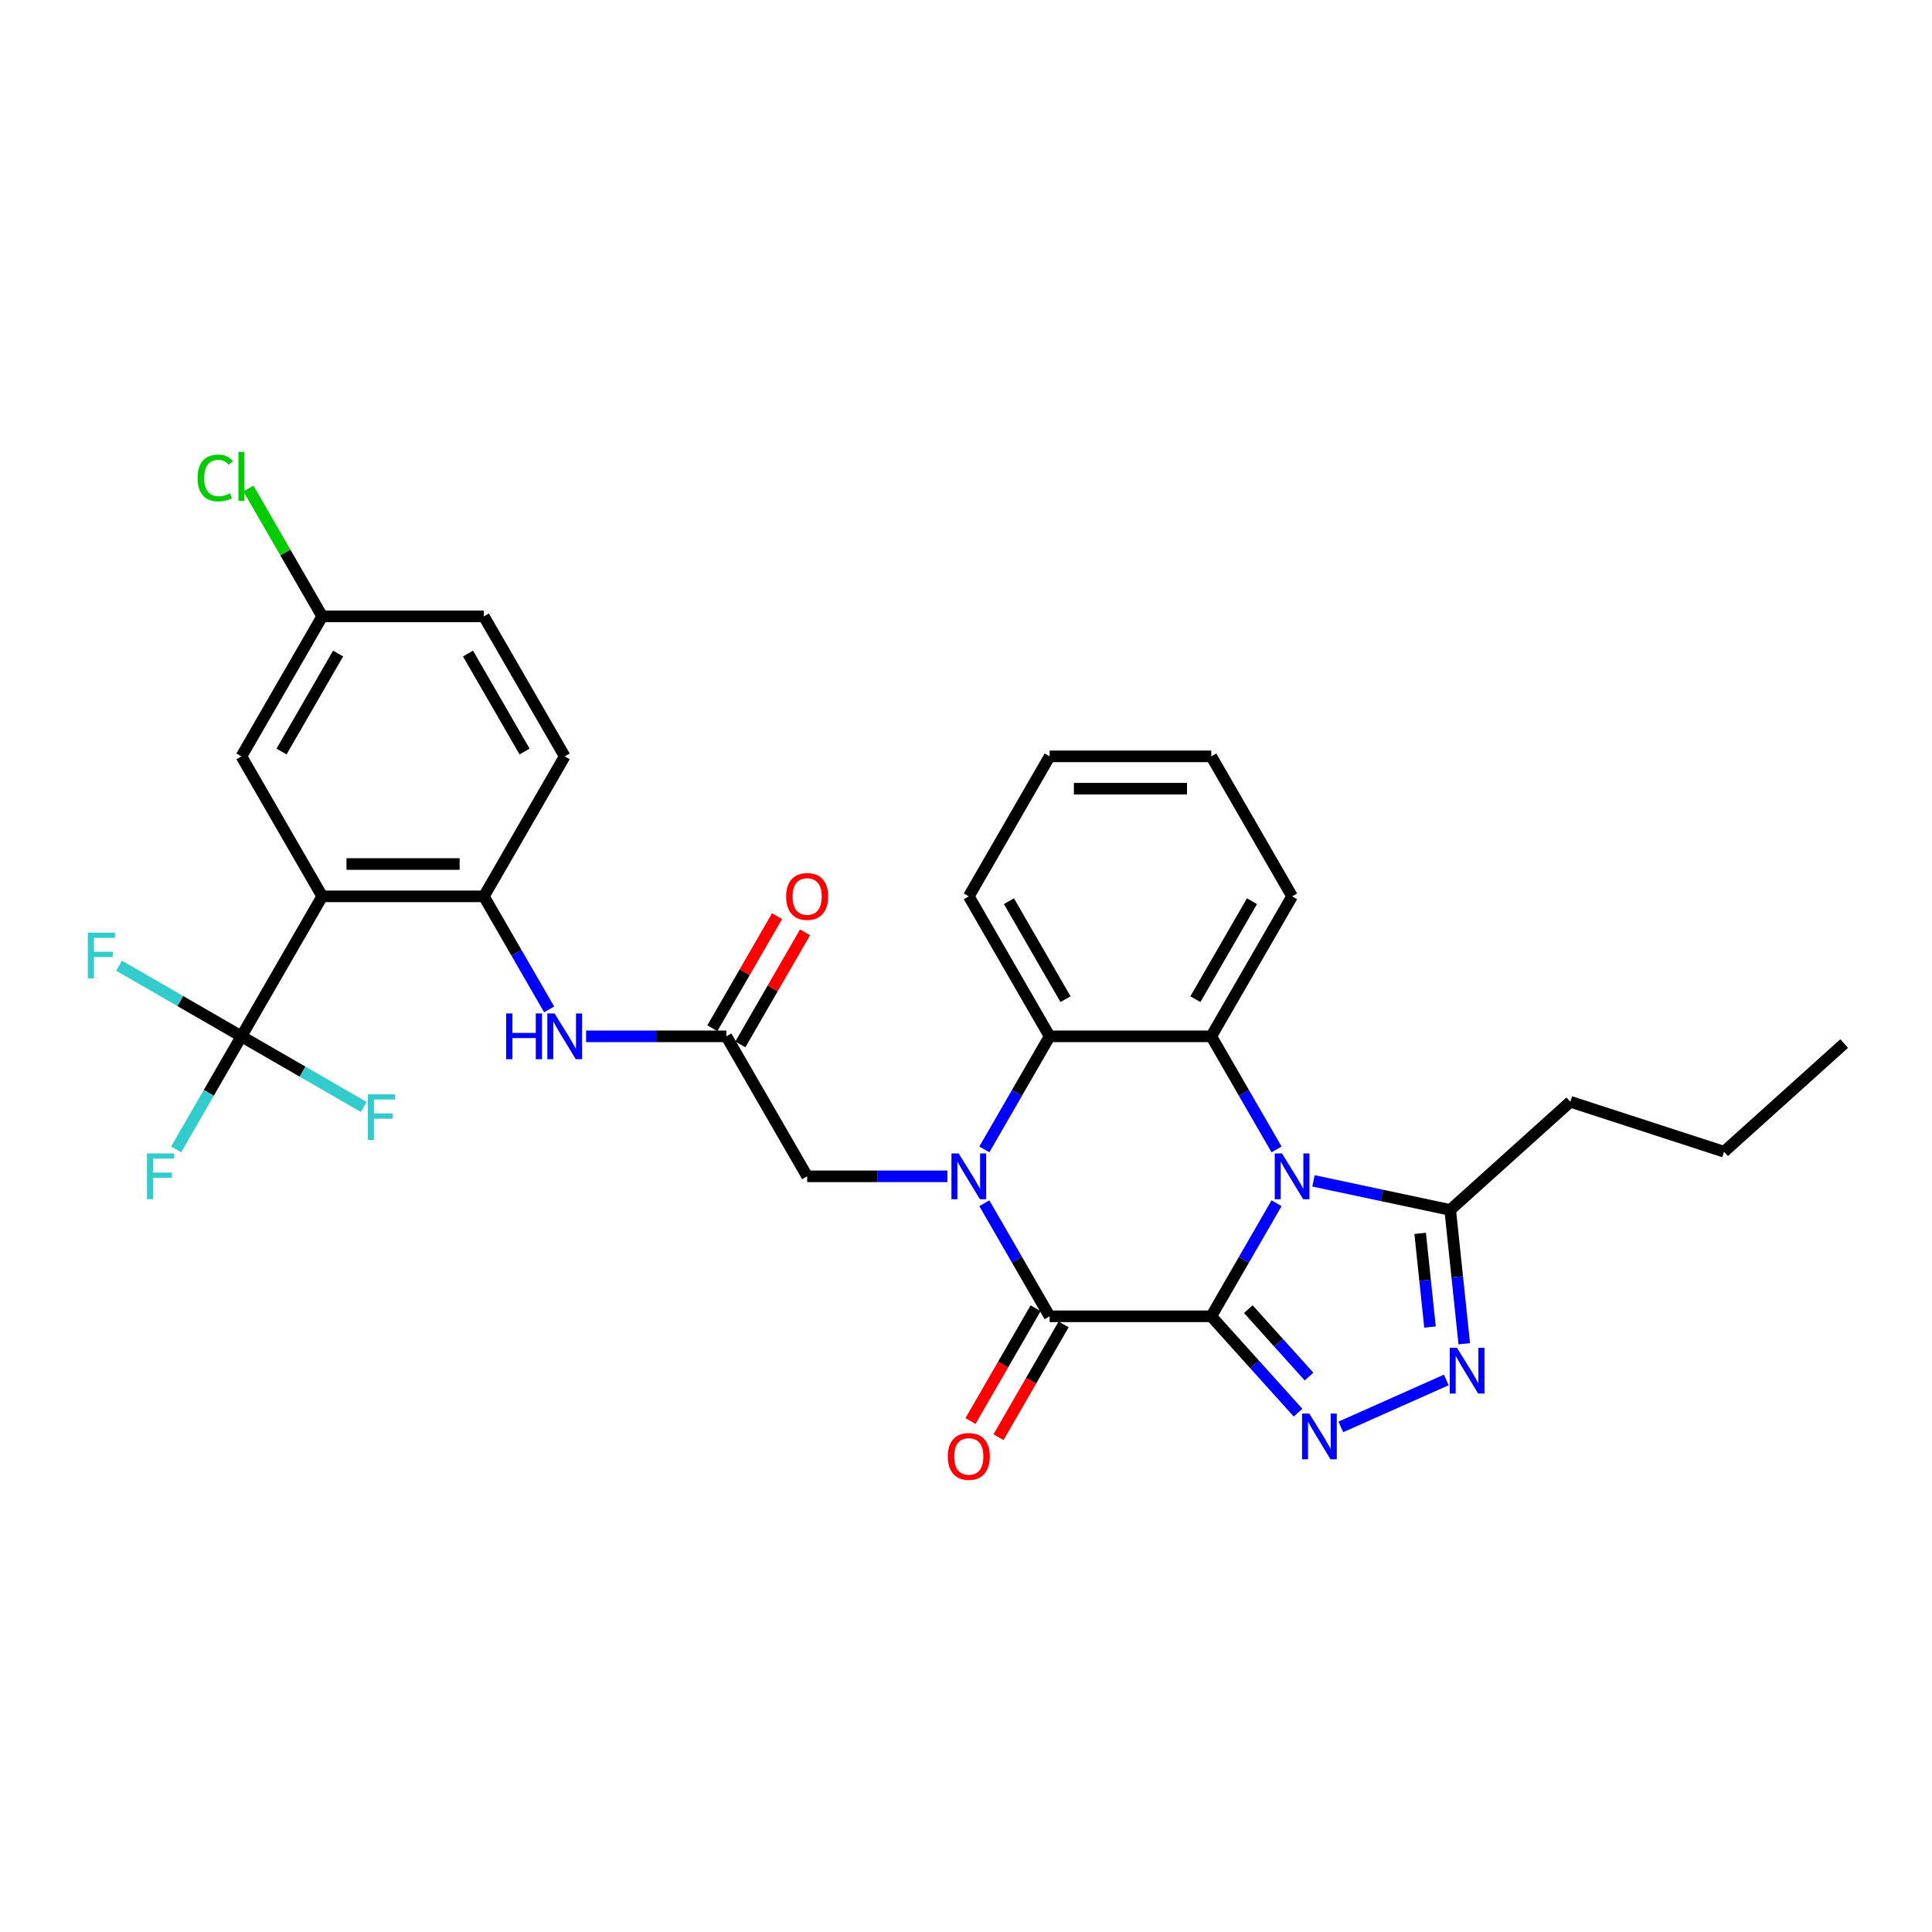 <?xml version='1.0' encoding='iso-8859-1'?>
<svg version='1.1' baseProfile='full'
              xmlns='http://www.w3.org/2000/svg'
                      xmlns:rdkit='http://www.rdkit.org/xml'
                      xmlns:xlink='http://www.w3.org/1999/xlink'
                  xml:space='preserve'
width='1000px' height='1000px' viewBox='0 0 1000 1000'>
<!-- END OF HEADER -->
<rect style='opacity:1.0;fill:#FFFFFF;stroke:none' width='1000' height='1000' x='0' y='0'> </rect>
<path class='bond-0' d='M 626.952,681.318 L 643.845,652.059' style='fill:none;fill-rule:evenodd;stroke:#000000;stroke-width:6px;stroke-linecap:butt;stroke-linejoin:miter;stroke-opacity:1' />
<path class='bond-0' d='M 643.845,652.059 L 660.737,622.8' style='fill:none;fill-rule:evenodd;stroke:#0000FF;stroke-width:6px;stroke-linecap:butt;stroke-linejoin:miter;stroke-opacity:1' />
<path class='bond-2' d='M 626.952,681.318 L 543.286,681.318' style='fill:none;fill-rule:evenodd;stroke:#000000;stroke-width:6px;stroke-linecap:butt;stroke-linejoin:miter;stroke-opacity:1' />
<path class='bond-3' d='M 626.952,681.318 L 649.405,706.254' style='fill:none;fill-rule:evenodd;stroke:#000000;stroke-width:6px;stroke-linecap:butt;stroke-linejoin:miter;stroke-opacity:1' />
<path class='bond-3' d='M 649.405,706.254 L 671.858,731.191' style='fill:none;fill-rule:evenodd;stroke:#0000FF;stroke-width:6px;stroke-linecap:butt;stroke-linejoin:miter;stroke-opacity:1' />
<path class='bond-3' d='M 646.123,677.602 L 661.84,695.058' style='fill:none;fill-rule:evenodd;stroke:#000000;stroke-width:6px;stroke-linecap:butt;stroke-linejoin:miter;stroke-opacity:1' />
<path class='bond-3' d='M 661.84,695.058 L 677.557,712.513' style='fill:none;fill-rule:evenodd;stroke:#0000FF;stroke-width:6px;stroke-linecap:butt;stroke-linejoin:miter;stroke-opacity:1' />
<path class='bond-4' d='M 660.737,594.922 L 643.845,565.663' style='fill:none;fill-rule:evenodd;stroke:#0000FF;stroke-width:6px;stroke-linecap:butt;stroke-linejoin:miter;stroke-opacity:1' />
<path class='bond-4' d='M 643.845,565.663 L 626.952,536.404' style='fill:none;fill-rule:evenodd;stroke:#000000;stroke-width:6px;stroke-linecap:butt;stroke-linejoin:miter;stroke-opacity:1' />
<path class='bond-8' d='M 679.862,611.216 L 715.242,618.736' style='fill:none;fill-rule:evenodd;stroke:#0000FF;stroke-width:6px;stroke-linecap:butt;stroke-linejoin:miter;stroke-opacity:1' />
<path class='bond-8' d='M 715.242,618.736 L 750.623,626.256' style='fill:none;fill-rule:evenodd;stroke:#000000;stroke-width:6px;stroke-linecap:butt;stroke-linejoin:miter;stroke-opacity:1' />
<path class='bond-1' d='M 509.5,622.8 L 526.393,652.059' style='fill:none;fill-rule:evenodd;stroke:#0000FF;stroke-width:6px;stroke-linecap:butt;stroke-linejoin:miter;stroke-opacity:1' />
<path class='bond-1' d='M 526.393,652.059 L 543.286,681.318' style='fill:none;fill-rule:evenodd;stroke:#000000;stroke-width:6px;stroke-linecap:butt;stroke-linejoin:miter;stroke-opacity:1' />
<path class='bond-7' d='M 509.5,594.922 L 526.393,565.663' style='fill:none;fill-rule:evenodd;stroke:#0000FF;stroke-width:6px;stroke-linecap:butt;stroke-linejoin:miter;stroke-opacity:1' />
<path class='bond-7' d='M 526.393,565.663 L 543.286,536.404' style='fill:none;fill-rule:evenodd;stroke:#000000;stroke-width:6px;stroke-linecap:butt;stroke-linejoin:miter;stroke-opacity:1' />
<path class='bond-13' d='M 490.376,608.861 L 454.081,608.861' style='fill:none;fill-rule:evenodd;stroke:#0000FF;stroke-width:6px;stroke-linecap:butt;stroke-linejoin:miter;stroke-opacity:1' />
<path class='bond-13' d='M 454.081,608.861 L 417.787,608.861' style='fill:none;fill-rule:evenodd;stroke:#000000;stroke-width:6px;stroke-linecap:butt;stroke-linejoin:miter;stroke-opacity:1' />
<path class='bond-14' d='M 536.04,677.135 L 519.186,706.327' style='fill:none;fill-rule:evenodd;stroke:#000000;stroke-width:6px;stroke-linecap:butt;stroke-linejoin:miter;stroke-opacity:1' />
<path class='bond-14' d='M 519.186,706.327 L 502.332,735.519' style='fill:none;fill-rule:evenodd;stroke:#FF0000;stroke-width:6px;stroke-linecap:butt;stroke-linejoin:miter;stroke-opacity:1' />
<path class='bond-14' d='M 550.532,685.501 L 533.678,714.693' style='fill:none;fill-rule:evenodd;stroke:#000000;stroke-width:6px;stroke-linecap:butt;stroke-linejoin:miter;stroke-opacity:1' />
<path class='bond-14' d='M 533.678,714.693 L 516.823,743.885' style='fill:none;fill-rule:evenodd;stroke:#FF0000;stroke-width:6px;stroke-linecap:butt;stroke-linejoin:miter;stroke-opacity:1' />
<path class='bond-5' d='M 694.013,738.562 L 748.594,714.261' style='fill:none;fill-rule:evenodd;stroke:#0000FF;stroke-width:6px;stroke-linecap:butt;stroke-linejoin:miter;stroke-opacity:1' />
<path class='bond-22' d='M 626.952,536.404 L 668.785,463.947' style='fill:none;fill-rule:evenodd;stroke:#000000;stroke-width:6px;stroke-linecap:butt;stroke-linejoin:miter;stroke-opacity:1' />
<path class='bond-22' d='M 618.735,517.169 L 648.019,466.449' style='fill:none;fill-rule:evenodd;stroke:#000000;stroke-width:6px;stroke-linecap:butt;stroke-linejoin:miter;stroke-opacity:1' />
<path class='bond-32' d='M 626.952,536.404 L 543.286,536.404' style='fill:none;fill-rule:evenodd;stroke:#000000;stroke-width:6px;stroke-linecap:butt;stroke-linejoin:miter;stroke-opacity:1' />
<path class='bond-31' d='M 757.903,695.525 L 754.263,660.891' style='fill:none;fill-rule:evenodd;stroke:#0000FF;stroke-width:6px;stroke-linecap:butt;stroke-linejoin:miter;stroke-opacity:1' />
<path class='bond-31' d='M 754.263,660.891 L 750.623,626.256' style='fill:none;fill-rule:evenodd;stroke:#000000;stroke-width:6px;stroke-linecap:butt;stroke-linejoin:miter;stroke-opacity:1' />
<path class='bond-31' d='M 740.169,686.884 L 737.621,662.64' style='fill:none;fill-rule:evenodd;stroke:#0000FF;stroke-width:6px;stroke-linecap:butt;stroke-linejoin:miter;stroke-opacity:1' />
<path class='bond-31' d='M 737.621,662.64 L 735.073,638.396' style='fill:none;fill-rule:evenodd;stroke:#000000;stroke-width:6px;stroke-linecap:butt;stroke-linejoin:miter;stroke-opacity:1' />
<path class='bond-6' d='M 166.789,463.947 L 250.455,463.947' style='fill:none;fill-rule:evenodd;stroke:#000000;stroke-width:6px;stroke-linecap:butt;stroke-linejoin:miter;stroke-opacity:1' />
<path class='bond-6' d='M 179.339,447.214 L 237.905,447.214' style='fill:none;fill-rule:evenodd;stroke:#000000;stroke-width:6px;stroke-linecap:butt;stroke-linejoin:miter;stroke-opacity:1' />
<path class='bond-9' d='M 166.789,463.947 L 124.956,536.404' style='fill:none;fill-rule:evenodd;stroke:#000000;stroke-width:6px;stroke-linecap:butt;stroke-linejoin:miter;stroke-opacity:1' />
<path class='bond-15' d='M 166.789,463.947 L 124.956,391.49' style='fill:none;fill-rule:evenodd;stroke:#000000;stroke-width:6px;stroke-linecap:butt;stroke-linejoin:miter;stroke-opacity:1' />
<path class='bond-25' d='M 543.286,536.404 L 501.453,463.947' style='fill:none;fill-rule:evenodd;stroke:#000000;stroke-width:6px;stroke-linecap:butt;stroke-linejoin:miter;stroke-opacity:1' />
<path class='bond-25' d='M 551.502,517.169 L 522.219,466.449' style='fill:none;fill-rule:evenodd;stroke:#000000;stroke-width:6px;stroke-linecap:butt;stroke-linejoin:miter;stroke-opacity:1' />
<path class='bond-26' d='M 750.623,626.256 L 812.798,570.273' style='fill:none;fill-rule:evenodd;stroke:#000000;stroke-width:6px;stroke-linecap:butt;stroke-linejoin:miter;stroke-opacity:1' />
<path class='bond-18' d='M 124.956,536.404 L 108.063,565.663' style='fill:none;fill-rule:evenodd;stroke:#000000;stroke-width:6px;stroke-linecap:butt;stroke-linejoin:miter;stroke-opacity:1' />
<path class='bond-18' d='M 108.063,565.663 L 91.171,594.922' style='fill:none;fill-rule:evenodd;stroke:#33CCCC;stroke-width:6px;stroke-linecap:butt;stroke-linejoin:miter;stroke-opacity:1' />
<path class='bond-19' d='M 124.956,536.404 L 93.296,518.125' style='fill:none;fill-rule:evenodd;stroke:#000000;stroke-width:6px;stroke-linecap:butt;stroke-linejoin:miter;stroke-opacity:1' />
<path class='bond-19' d='M 93.296,518.125 L 61.636,499.846' style='fill:none;fill-rule:evenodd;stroke:#33CCCC;stroke-width:6px;stroke-linecap:butt;stroke-linejoin:miter;stroke-opacity:1' />
<path class='bond-20' d='M 124.956,536.404 L 156.616,554.683' style='fill:none;fill-rule:evenodd;stroke:#000000;stroke-width:6px;stroke-linecap:butt;stroke-linejoin:miter;stroke-opacity:1' />
<path class='bond-20' d='M 156.616,554.683 L 188.277,572.962' style='fill:none;fill-rule:evenodd;stroke:#33CCCC;stroke-width:6px;stroke-linecap:butt;stroke-linejoin:miter;stroke-opacity:1' />
<path class='bond-10' d='M 250.455,463.947 L 267.348,493.206' style='fill:none;fill-rule:evenodd;stroke:#000000;stroke-width:6px;stroke-linecap:butt;stroke-linejoin:miter;stroke-opacity:1' />
<path class='bond-10' d='M 267.348,493.206 L 284.24,522.465' style='fill:none;fill-rule:evenodd;stroke:#0000FF;stroke-width:6px;stroke-linecap:butt;stroke-linejoin:miter;stroke-opacity:1' />
<path class='bond-17' d='M 250.455,463.947 L 292.288,391.49' style='fill:none;fill-rule:evenodd;stroke:#000000;stroke-width:6px;stroke-linecap:butt;stroke-linejoin:miter;stroke-opacity:1' />
<path class='bond-11' d='M 375.954,536.404 L 417.787,608.861' style='fill:none;fill-rule:evenodd;stroke:#000000;stroke-width:6px;stroke-linecap:butt;stroke-linejoin:miter;stroke-opacity:1' />
<path class='bond-12' d='M 375.954,536.404 L 339.66,536.404' style='fill:none;fill-rule:evenodd;stroke:#000000;stroke-width:6px;stroke-linecap:butt;stroke-linejoin:miter;stroke-opacity:1' />
<path class='bond-12' d='M 339.66,536.404 L 303.365,536.404' style='fill:none;fill-rule:evenodd;stroke:#0000FF;stroke-width:6px;stroke-linecap:butt;stroke-linejoin:miter;stroke-opacity:1' />
<path class='bond-16' d='M 383.2,540.587 L 399.947,511.579' style='fill:none;fill-rule:evenodd;stroke:#000000;stroke-width:6px;stroke-linecap:butt;stroke-linejoin:miter;stroke-opacity:1' />
<path class='bond-16' d='M 399.947,511.579 L 416.695,482.571' style='fill:none;fill-rule:evenodd;stroke:#FF0000;stroke-width:6px;stroke-linecap:butt;stroke-linejoin:miter;stroke-opacity:1' />
<path class='bond-16' d='M 368.708,532.221 L 385.456,503.213' style='fill:none;fill-rule:evenodd;stroke:#000000;stroke-width:6px;stroke-linecap:butt;stroke-linejoin:miter;stroke-opacity:1' />
<path class='bond-16' d='M 385.456,503.213 L 402.204,474.205' style='fill:none;fill-rule:evenodd;stroke:#FF0000;stroke-width:6px;stroke-linecap:butt;stroke-linejoin:miter;stroke-opacity:1' />
<path class='bond-34' d='M 124.956,391.49 L 166.789,319.034' style='fill:none;fill-rule:evenodd;stroke:#000000;stroke-width:6px;stroke-linecap:butt;stroke-linejoin:miter;stroke-opacity:1' />
<path class='bond-34' d='M 145.722,388.988 L 175.005,338.269' style='fill:none;fill-rule:evenodd;stroke:#000000;stroke-width:6px;stroke-linecap:butt;stroke-linejoin:miter;stroke-opacity:1' />
<path class='bond-23' d='M 292.288,391.49 L 250.455,319.034' style='fill:none;fill-rule:evenodd;stroke:#000000;stroke-width:6px;stroke-linecap:butt;stroke-linejoin:miter;stroke-opacity:1' />
<path class='bond-23' d='M 271.522,388.988 L 242.239,338.269' style='fill:none;fill-rule:evenodd;stroke:#000000;stroke-width:6px;stroke-linecap:butt;stroke-linejoin:miter;stroke-opacity:1' />
<path class='bond-21' d='M 166.789,319.034 L 250.455,319.034' style='fill:none;fill-rule:evenodd;stroke:#000000;stroke-width:6px;stroke-linecap:butt;stroke-linejoin:miter;stroke-opacity:1' />
<path class='bond-24' d='M 166.789,319.034 L 147.688,285.95' style='fill:none;fill-rule:evenodd;stroke:#000000;stroke-width:6px;stroke-linecap:butt;stroke-linejoin:miter;stroke-opacity:1' />
<path class='bond-24' d='M 147.688,285.95 L 128.587,252.866' style='fill:none;fill-rule:evenodd;stroke:#00CC00;stroke-width:6px;stroke-linecap:butt;stroke-linejoin:miter;stroke-opacity:1' />
<path class='bond-28' d='M 668.785,463.947 L 626.952,391.49' style='fill:none;fill-rule:evenodd;stroke:#000000;stroke-width:6px;stroke-linecap:butt;stroke-linejoin:miter;stroke-opacity:1' />
<path class='bond-29' d='M 501.453,463.947 L 543.286,391.49' style='fill:none;fill-rule:evenodd;stroke:#000000;stroke-width:6px;stroke-linecap:butt;stroke-linejoin:miter;stroke-opacity:1' />
<path class='bond-27' d='M 812.798,570.273 L 892.37,596.127' style='fill:none;fill-rule:evenodd;stroke:#000000;stroke-width:6px;stroke-linecap:butt;stroke-linejoin:miter;stroke-opacity:1' />
<path class='bond-30' d='M 892.37,596.127 L 954.545,540.143' style='fill:none;fill-rule:evenodd;stroke:#000000;stroke-width:6px;stroke-linecap:butt;stroke-linejoin:miter;stroke-opacity:1' />
<path class='bond-33' d='M 626.952,391.49 L 543.286,391.49' style='fill:none;fill-rule:evenodd;stroke:#000000;stroke-width:6px;stroke-linecap:butt;stroke-linejoin:miter;stroke-opacity:1' />
<path class='bond-33' d='M 614.402,408.224 L 555.836,408.224' style='fill:none;fill-rule:evenodd;stroke:#000000;stroke-width:6px;stroke-linecap:butt;stroke-linejoin:miter;stroke-opacity:1' />
<path  class='atom-1' d='M 663.547 597.014
L 671.312 609.564
Q 672.081 610.802, 673.32 613.044
Q 674.558 615.287, 674.625 615.42
L 674.625 597.014
L 677.771 597.014
L 677.771 620.708
L 674.524 620.708
L 666.191 606.987
Q 665.221 605.38, 664.183 603.54
Q 663.179 601.699, 662.878 601.13
L 662.878 620.708
L 659.799 620.708
L 659.799 597.014
L 663.547 597.014
' fill='#0000FF'/>
<path  class='atom-2' d='M 496.215 597.014
L 503.98 609.564
Q 504.749 610.802, 505.988 613.044
Q 507.226 615.287, 507.293 615.42
L 507.293 597.014
L 510.439 597.014
L 510.439 620.708
L 507.192 620.708
L 498.859 606.987
Q 497.889 605.38, 496.851 603.54
Q 495.847 601.699, 495.546 601.13
L 495.546 620.708
L 492.467 620.708
L 492.467 597.014
L 496.215 597.014
' fill='#0000FF'/>
<path  class='atom-4' d='M 677.698 731.647
L 685.462 744.197
Q 686.232 745.435, 687.47 747.677
Q 688.708 749.919, 688.775 750.053
L 688.775 731.647
L 691.921 731.647
L 691.921 755.341
L 688.675 755.341
L 680.342 741.62
Q 679.371 740.013, 678.334 738.173
Q 677.33 736.332, 677.029 735.763
L 677.029 755.341
L 673.95 755.341
L 673.95 731.647
L 677.698 731.647
' fill='#0000FF'/>
<path  class='atom-6' d='M 754.131 697.617
L 761.895 710.167
Q 762.664 711.405, 763.903 713.647
Q 765.141 715.889, 765.208 716.023
L 765.208 697.617
L 768.354 697.617
L 768.354 721.311
L 765.107 721.311
L 756.774 707.59
Q 755.804 705.983, 754.766 704.143
Q 753.762 702.302, 753.461 701.733
L 753.461 721.311
L 750.382 721.311
L 750.382 697.617
L 754.131 697.617
' fill='#0000FF'/>
<path  class='atom-13' d='M 261.984 524.557
L 265.197 524.557
L 265.197 534.63
L 277.312 534.63
L 277.312 524.557
L 280.525 524.557
L 280.525 548.251
L 277.312 548.251
L 277.312 537.308
L 265.197 537.308
L 265.197 548.251
L 261.984 548.251
L 261.984 524.557
' fill='#0000FF'/>
<path  class='atom-13' d='M 287.051 524.557
L 294.815 537.107
Q 295.584 538.345, 296.823 540.587
Q 298.061 542.83, 298.128 542.964
L 298.128 524.557
L 301.274 524.557
L 301.274 548.251
L 298.027 548.251
L 289.694 534.53
Q 288.724 532.924, 287.686 531.083
Q 286.682 529.242, 286.381 528.673
L 286.381 548.251
L 283.302 548.251
L 283.302 524.557
L 287.051 524.557
' fill='#0000FF'/>
<path  class='atom-15' d='M 490.576 753.842
Q 490.576 748.152, 493.388 744.973
Q 496.199 741.794, 501.453 741.794
Q 506.707 741.794, 509.518 744.973
Q 512.33 748.152, 512.33 753.842
Q 512.33 759.598, 509.485 762.878
Q 506.64 766.124, 501.453 766.124
Q 496.232 766.124, 493.388 762.878
Q 490.576 759.631, 490.576 753.842
M 501.453 763.446
Q 505.067 763.446, 507.008 761.037
Q 508.983 758.594, 508.983 753.842
Q 508.983 749.19, 507.008 746.847
Q 505.067 744.471, 501.453 744.471
Q 497.839 744.471, 495.864 746.814
Q 493.923 749.156, 493.923 753.842
Q 493.923 758.627, 495.864 761.037
Q 497.839 763.446, 501.453 763.446
' fill='#FF0000'/>
<path  class='atom-17' d='M 406.91 464.014
Q 406.91 458.325, 409.722 455.146
Q 412.533 451.966, 417.787 451.966
Q 423.041 451.966, 425.852 455.146
Q 428.664 458.325, 428.664 464.014
Q 428.664 469.77, 425.819 473.05
Q 422.974 476.296, 417.787 476.296
Q 412.566 476.296, 409.722 473.05
Q 406.91 469.804, 406.91 464.014
M 417.787 473.619
Q 421.401 473.619, 423.342 471.209
Q 425.317 468.766, 425.317 464.014
Q 425.317 459.362, 423.342 457.02
Q 421.401 454.644, 417.787 454.644
Q 414.173 454.644, 412.198 456.986
Q 410.257 459.329, 410.257 464.014
Q 410.257 468.8, 412.198 471.209
Q 414.173 473.619, 417.787 473.619
' fill='#FF0000'/>
<path  class='atom-19' d='M 76.078 597.014
L 90.168 597.014
L 90.168 599.725
L 79.258 599.725
L 79.258 606.92
L 88.963 606.92
L 88.963 609.664
L 79.258 609.664
L 79.258 620.708
L 76.078 620.708
L 76.078 597.014
' fill='#33CCCC'/>
<path  class='atom-20' d='M 45.455 482.724
L 59.544 482.724
L 59.544 485.435
L 48.634 485.435
L 48.634 492.63
L 58.339 492.63
L 58.339 495.374
L 48.634 495.374
L 48.634 506.418
L 45.455 506.418
L 45.455 482.724
' fill='#33CCCC'/>
<path  class='atom-21' d='M 190.368 566.39
L 204.458 566.39
L 204.458 569.101
L 193.548 569.101
L 193.548 576.296
L 203.253 576.296
L 203.253 579.04
L 193.548 579.04
L 193.548 590.084
L 190.368 590.084
L 190.368 566.39
' fill='#33CCCC'/>
<path  class='atom-25' d='M 102.266 247.397
Q 102.266 241.507, 105.01 238.428
Q 107.788 235.315, 113.042 235.315
Q 117.928 235.315, 120.539 238.762
L 118.33 240.569
Q 116.422 238.06, 113.042 238.06
Q 109.461 238.06, 107.554 240.469
Q 105.679 242.845, 105.679 247.397
Q 105.679 252.082, 107.62 254.492
Q 109.595 256.901, 113.41 256.901
Q 116.021 256.901, 119.066 255.328
L 120.003 257.838
Q 118.765 258.641, 116.891 259.11
Q 115.017 259.578, 112.942 259.578
Q 107.788 259.578, 105.01 256.433
Q 102.266 253.287, 102.266 247.397
' fill='#00CC00'/>
<path  class='atom-25' d='M 123.417 233.876
L 126.496 233.876
L 126.496 259.277
L 123.417 259.277
L 123.417 233.876
' fill='#00CC00'/>
</svg>
